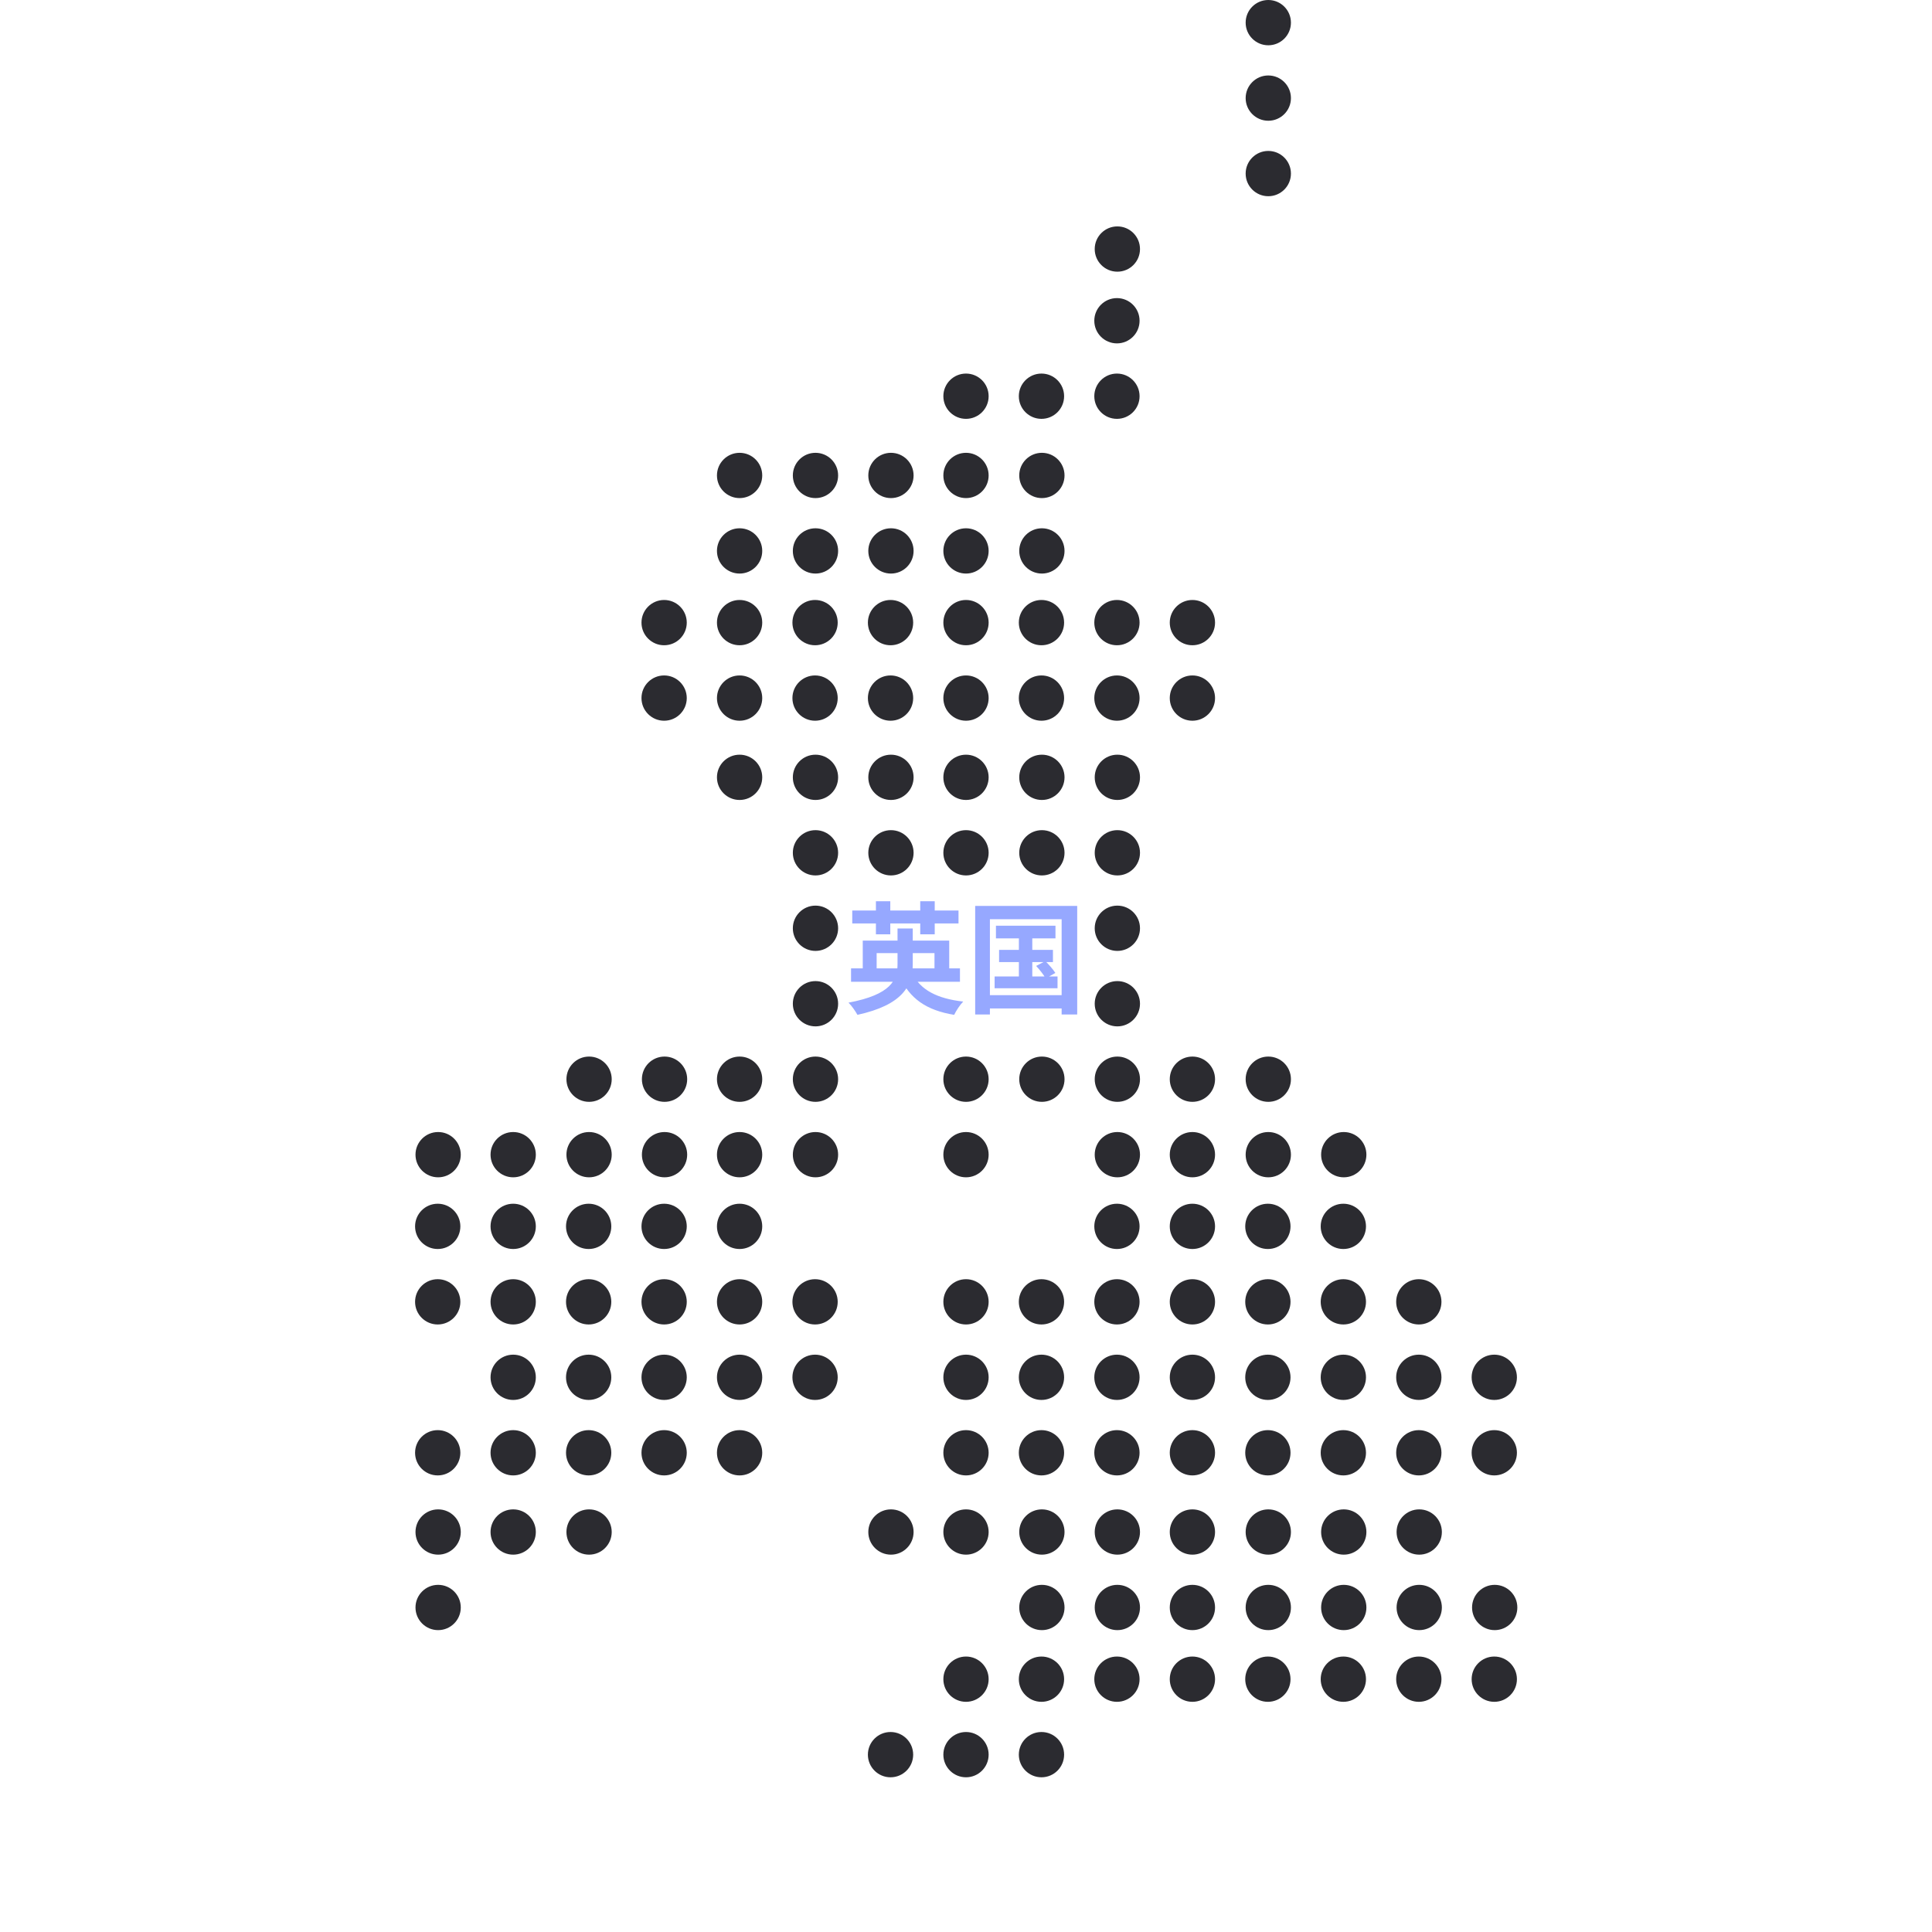 <svg width="256" height="256" viewBox="0 0 256 256" fill="none" xmlns="http://www.w3.org/2000/svg">
<path d="M112.768 128.312H127.2V130.088H112.768V128.312ZM114.32 124.632H125.776V129.08H123.824V126.296H116.16V129.08H114.32V124.632ZM118.928 123.032H120.944V127.768C120.944 130.616 119.6 133.16 113.616 134.472C113.392 134.056 112.864 133.272 112.432 132.856C118.048 131.8 118.928 129.864 118.928 127.736V123.032ZM120.912 129.016C121.952 131.16 124.176 132.328 127.632 132.712C127.216 133.128 126.688 133.928 126.432 134.472C122.72 133.864 120.544 132.312 119.216 129.416L120.912 129.016ZM112.928 120.648H127.008V122.36H112.928V120.648ZM116.064 119.416H117.968V123.8H116.064V119.416ZM121.936 119.416H123.856V123.8H121.936V119.416ZM131.968 122.664H139.856V124.344H131.968V122.664ZM132.384 125.864H139.52V127.48H132.384V125.864ZM131.792 129.384H140.128V130.952H131.792V129.384ZM135.008 123.192H136.784V130.216H135.008V123.192ZM137.296 127.992L138.512 127.352C138.992 127.816 139.568 128.488 139.84 128.92L138.56 129.64C138.304 129.192 137.76 128.488 137.296 127.992ZM129.216 120.04H142.736V134.424H140.672V121.8H131.168V134.424H129.216V120.04ZM130.272 131.864H141.616V133.624H130.272V131.864Z" fill="#96A8FF"/>
<path d="M128 55.5C129.657 55.5 131 54.157 131 52.5C131 50.843 129.657 49.5 128 49.5C126.343 49.5 125 50.843 125 52.5C125 54.157 126.343 55.5 128 55.5Z" fill="#2B2B30"/>
<path d="M138 55.5C139.657 55.5 141 54.157 141 52.5C141 50.843 139.657 49.5 138 49.5C136.343 49.5 135 50.843 135 52.5C135 54.157 136.343 55.5 138 55.5Z" fill="#2B2B30"/>
<path d="M148.055 36C149.712 36 151.055 34.657 151.055 33C151.055 31.343 149.712 30 148.055 30C146.398 30 145.055 31.343 145.055 33C145.055 34.657 146.398 36 148.055 36Z" fill="#2B2B30"/>
<path d="M148 45.5C149.657 45.5 151 44.157 151 42.5C151 40.843 149.657 39.5 148 39.5C146.343 39.5 145 40.843 145 42.5C145 44.157 146.343 45.5 148 45.5Z" fill="#2B2B30"/>
<path d="M148 55.5C149.657 55.5 151 54.157 151 52.5C151 50.843 149.657 49.5 148 49.5C146.343 49.5 145 50.843 145 52.5C145 54.157 146.343 55.5 148 55.5Z" fill="#2B2B30"/>
<path d="M168.055 26C169.712 26 171.055 24.657 171.055 23C171.055 21.343 169.712 20 168.055 20C166.398 20 165.055 21.343 165.055 23C165.055 24.657 166.398 26 168.055 26Z" fill="#2B2B30"/>
<path d="M88 85.5C89.657 85.5 91 84.157 91 82.5C91 80.843 89.657 79.5 88 79.5C86.343 79.5 85 80.843 85 82.5C85 84.157 86.343 85.5 88 85.5Z" fill="#2B2B30"/>
<path d="M88 95.5C89.657 95.5 91 94.157 91 92.5C91 90.843 89.657 89.5 88 89.5C86.343 89.5 85 90.843 85 92.5C85 94.157 86.343 95.5 88 95.5Z" fill="#2B2B30"/>
<path d="M108.055 76C109.712 76 111.055 74.657 111.055 73C111.055 71.343 109.712 70 108.055 70C106.398 70 105.055 71.343 105.055 73C105.055 74.657 106.398 76 108.055 76Z" fill="#2B2B30"/>
<path d="M98 85.5C99.657 85.5 101 84.157 101 82.5C101 80.843 99.657 79.5 98 79.5C96.343 79.5 95 80.843 95 82.5C95 84.157 96.343 85.5 98 85.5Z" fill="#2B2B30"/>
<path d="M108 85.5C109.657 85.5 111 84.157 111 82.5C111 80.843 109.657 79.5 108 79.5C106.343 79.5 105 80.843 105 82.5C105 84.157 106.343 85.5 108 85.5Z" fill="#2B2B30"/>
<path d="M98 95.5C99.657 95.5 101 94.157 101 92.5C101 90.843 99.657 89.5 98 89.5C96.343 89.5 95 90.843 95 92.5C95 94.157 96.343 95.5 98 95.5Z" fill="#2B2B30"/>
<path d="M108 95.5C109.657 95.5 111 94.157 111 92.5C111 90.843 109.657 89.5 108 89.5C106.343 89.5 105 90.843 105 92.5C105 94.157 106.343 95.5 108 95.5Z" fill="#2B2B30"/>
<path d="M98 76C99.657 76 101 74.657 101 73C101 71.343 99.657 70 98 70C96.343 70 95 71.343 95 73C95 74.657 96.343 76 98 76Z" fill="#2B2B30"/>
<path d="M108.055 66C109.712 66 111.055 64.657 111.055 63C111.055 61.343 109.712 60 108.055 60C106.398 60 105.055 61.343 105.055 63C105.055 64.657 106.398 66 108.055 66Z" fill="#2B2B30"/>
<path d="M118.055 76C119.712 76 121.055 74.657 121.055 73C121.055 71.343 119.712 70 118.055 70C116.398 70 115.055 71.343 115.055 73C115.055 74.657 116.398 76 118.055 76Z" fill="#2B2B30"/>
<path d="M118 85.5C119.657 85.5 121 84.157 121 82.5C121 80.843 119.657 79.5 118 79.5C116.343 79.5 115 80.843 115 82.5C115 84.157 116.343 85.5 118 85.5Z" fill="#2B2B30"/>
<path d="M118 95.5C119.657 95.5 121 94.157 121 92.5C121 90.843 119.657 89.5 118 89.5C116.343 89.5 115 90.843 115 92.5C115 94.157 116.343 95.5 118 95.5Z" fill="#2B2B30"/>
<path d="M118.055 66C119.712 66 121.055 64.657 121.055 63C121.055 61.343 119.712 60 118.055 60C116.398 60 115.055 61.343 115.055 63C115.055 64.657 116.398 66 118.055 66Z" fill="#2B2B30"/>
<path d="M98 66C99.657 66 101 64.657 101 63C101 61.343 99.657 60 98 60C96.343 60 95 61.343 95 63C95 64.657 96.343 66 98 66Z" fill="#2B2B30"/>
<path d="M138.055 76C139.712 76 141.055 74.657 141.055 73C141.055 71.343 139.712 70 138.055 70C136.398 70 135.055 71.343 135.055 73C135.055 74.657 136.398 76 138.055 76Z" fill="#2B2B30"/>
<path d="M128 85.5C129.657 85.5 131 84.157 131 82.5C131 80.843 129.657 79.5 128 79.5C126.343 79.5 125 80.843 125 82.5C125 84.157 126.343 85.5 128 85.5Z" fill="#2B2B30"/>
<path d="M138 85.5C139.657 85.5 141 84.157 141 82.5C141 80.843 139.657 79.5 138 79.5C136.343 79.5 135 80.843 135 82.5C135 84.157 136.343 85.5 138 85.5Z" fill="#2B2B30"/>
<path d="M128 95.5C129.657 95.5 131 94.157 131 92.5C131 90.843 129.657 89.5 128 89.5C126.343 89.5 125 90.843 125 92.5C125 94.157 126.343 95.5 128 95.5Z" fill="#2B2B30"/>
<path d="M138 95.5C139.657 95.5 141 94.157 141 92.5C141 90.843 139.657 89.5 138 89.5C136.343 89.5 135 90.843 135 92.5C135 94.157 136.343 95.5 138 95.5Z" fill="#2B2B30"/>
<path d="M128 76C129.657 76 131 74.657 131 73C131 71.343 129.657 70 128 70C126.343 70 125 71.343 125 73C125 74.657 126.343 76 128 76Z" fill="#2B2B30"/>
<path d="M138.055 66C139.712 66 141.055 64.657 141.055 63C141.055 61.343 139.712 60 138.055 60C136.398 60 135.055 61.343 135.055 63C135.055 64.657 136.398 66 138.055 66Z" fill="#2B2B30"/>
<path d="M148 85.5C149.657 85.5 151 84.157 151 82.5C151 80.843 149.657 79.5 148 79.5C146.343 79.5 145 80.843 145 82.5C145 84.157 146.343 85.5 148 85.5Z" fill="#2B2B30"/>
<path d="M148 95.5C149.657 95.5 151 94.157 151 92.5C151 90.843 149.657 89.5 148 89.5C146.343 89.5 145 90.843 145 92.5C145 94.157 146.343 95.5 148 95.5Z" fill="#2B2B30"/>
<path d="M128 66C129.657 66 131 64.657 131 63C131 61.343 129.657 60 128 60C126.343 60 125 61.343 125 63C125 64.657 126.343 66 128 66Z" fill="#2B2B30"/>
<path d="M158 85.5C159.657 85.5 161 84.157 161 82.5C161 80.843 159.657 79.5 158 79.5C156.343 79.5 155 80.843 155 82.5C155 84.157 156.343 85.5 158 85.5Z" fill="#2B2B30"/>
<path d="M158 95.5C159.657 95.5 161 94.157 161 92.5C161 90.843 159.657 89.5 158 89.5C156.343 89.5 155 90.843 155 92.5C155 94.157 156.343 95.5 158 95.5Z" fill="#2B2B30"/>
<path d="M108.055 116C109.712 116 111.055 114.657 111.055 113C111.055 111.343 109.712 110 108.055 110C106.398 110 105.055 111.343 105.055 113C105.055 114.657 106.398 116 108.055 116Z" fill="#2B2B30"/>
<path d="M108.055 126C109.712 126 111.055 124.657 111.055 123C111.055 121.343 109.712 120 108.055 120C106.398 120 105.055 121.343 105.055 123C105.055 124.657 106.398 126 108.055 126Z" fill="#2B2B30"/>
<path d="M108.055 136C109.712 136 111.055 134.657 111.055 133C111.055 131.343 109.712 130 108.055 130C106.398 130 105.055 131.343 105.055 133C105.055 134.657 106.398 136 108.055 136Z" fill="#2B2B30"/>
<path d="M108.055 106C109.712 106 111.055 104.657 111.055 103C111.055 101.343 109.712 100 108.055 100C106.398 100 105.055 101.343 105.055 103C105.055 104.657 106.398 106 108.055 106Z" fill="#2B2B30"/>
<path d="M118.055 116C119.712 116 121.055 114.657 121.055 113C121.055 111.343 119.712 110 118.055 110C116.398 110 115.055 111.343 115.055 113C115.055 114.657 116.398 116 118.055 116Z" fill="#2B2B30"/>
<path d="M118.055 106C119.712 106 121.055 104.657 121.055 103C121.055 101.343 119.712 100 118.055 100C116.398 100 115.055 101.343 115.055 103C115.055 104.657 116.398 106 118.055 106Z" fill="#2B2B30"/>
<path d="M98 106C99.657 106 101 104.657 101 103C101 101.343 99.657 100 98 100C96.343 100 95 101.343 95 103C95 104.657 96.343 106 98 106Z" fill="#2B2B30"/>
<path d="M138.055 116C139.712 116 141.055 114.657 141.055 113C141.055 111.343 139.712 110 138.055 110C136.398 110 135.055 111.343 135.055 113C135.055 114.657 136.398 116 138.055 116Z" fill="#2B2B30"/>
<path d="M128 116C129.657 116 131 114.657 131 113C131 111.343 129.657 110 128 110C126.343 110 125 111.343 125 113C125 114.657 126.343 116 128 116Z" fill="#2B2B30"/>
<path d="M138.055 106C139.712 106 141.055 104.657 141.055 103C141.055 101.343 139.712 100 138.055 100C136.398 100 135.055 101.343 135.055 103C135.055 104.657 136.398 106 138.055 106Z" fill="#2B2B30"/>
<path d="M148.055 116C149.712 116 151.055 114.657 151.055 113C151.055 111.343 149.712 110 148.055 110C146.398 110 145.055 111.343 145.055 113C145.055 114.657 146.398 116 148.055 116Z" fill="#2B2B30"/>
<path d="M148.055 106C149.712 106 151.055 104.657 151.055 103C151.055 101.343 149.712 100 148.055 100C146.398 100 145.055 101.343 145.055 103C145.055 104.657 146.398 106 148.055 106Z" fill="#2B2B30"/>
<path d="M128 106C129.657 106 131 104.657 131 103C131 101.343 129.657 100 128 100C126.343 100 125 101.343 125 103C125 104.657 126.343 106 128 106Z" fill="#2B2B30"/>
<path d="M58.055 156C59.712 156 61.055 154.657 61.055 153C61.055 151.343 59.712 150 58.055 150C56.398 150 55.055 151.343 55.055 153C55.055 154.657 56.398 156 58.055 156Z" fill="#2B2B30"/>
<path d="M58 165.5C59.657 165.5 61 164.157 61 162.5C61 160.843 59.657 159.5 58 159.5C56.343 159.5 55 160.843 55 162.5C55 164.157 56.343 165.5 58 165.5Z" fill="#2B2B30"/>
<path d="M58 175.5C59.657 175.5 61 174.157 61 172.5C61 170.843 59.657 169.5 58 169.5C56.343 169.5 55 170.843 55 172.5C55 174.157 56.343 175.5 58 175.5Z" fill="#2B2B30"/>
<path d="M78.055 156C79.712 156 81.055 154.657 81.055 153C81.055 151.343 79.712 150 78.055 150C76.398 150 75.055 151.343 75.055 153C75.055 154.657 76.398 156 78.055 156Z" fill="#2B2B30"/>
<path d="M68 165.5C69.657 165.5 71 164.157 71 162.5C71 160.843 69.657 159.5 68 159.5C66.343 159.5 65 160.843 65 162.5C65 164.157 66.343 165.5 68 165.5Z" fill="#2B2B30"/>
<path d="M78 165.5C79.657 165.5 81 164.157 81 162.5C81 160.843 79.657 159.5 78 159.5C76.343 159.5 75 160.843 75 162.5C75 164.157 76.343 165.5 78 165.5Z" fill="#2B2B30"/>
<path d="M68 175.5C69.657 175.5 71 174.157 71 172.5C71 170.843 69.657 169.5 68 169.5C66.343 169.5 65 170.843 65 172.5C65 174.157 66.343 175.5 68 175.5Z" fill="#2B2B30"/>
<path d="M78 175.5C79.657 175.5 81 174.157 81 172.5C81 170.843 79.657 169.5 78 169.5C76.343 169.5 75 170.843 75 172.5C75 174.157 76.343 175.5 78 175.5Z" fill="#2B2B30"/>
<path d="M68 156C69.657 156 71 154.657 71 153C71 151.343 69.657 150 68 150C66.343 150 65 151.343 65 153C65 154.657 66.343 156 68 156Z" fill="#2B2B30"/>
<path d="M78.055 146C79.712 146 81.055 144.657 81.055 143C81.055 141.343 79.712 140 78.055 140C76.398 140 75.055 141.343 75.055 143C75.055 144.657 76.398 146 78.055 146Z" fill="#2B2B30"/>
<path d="M88.055 156C89.712 156 91.055 154.657 91.055 153C91.055 151.343 89.712 150 88.055 150C86.398 150 85.055 151.343 85.055 153C85.055 154.657 86.398 156 88.055 156Z" fill="#2B2B30"/>
<path d="M88 165.5C89.657 165.5 91 164.157 91 162.5C91 160.843 89.657 159.5 88 159.5C86.343 159.5 85 160.843 85 162.5C85 164.157 86.343 165.5 88 165.5Z" fill="#2B2B30"/>
<path d="M88 175.5C89.657 175.5 91 174.157 91 172.5C91 170.843 89.657 169.5 88 169.5C86.343 169.5 85 170.843 85 172.5C85 174.157 86.343 175.5 88 175.5Z" fill="#2B2B30"/>
<path d="M88.055 146C89.712 146 91.055 144.657 91.055 143C91.055 141.343 89.712 140 88.055 140C86.398 140 85.055 141.343 85.055 143C85.055 144.657 86.398 146 88.055 146Z" fill="#2B2B30"/>
<path d="M108.055 156C109.712 156 111.055 154.657 111.055 153C111.055 151.343 109.712 150 108.055 150C106.398 150 105.055 151.343 105.055 153C105.055 154.657 106.398 156 108.055 156Z" fill="#2B2B30"/>
<path d="M98 165.5C99.657 165.5 101 164.157 101 162.5C101 160.843 99.657 159.5 98 159.5C96.343 159.5 95 160.843 95 162.5C95 164.157 96.343 165.5 98 165.5Z" fill="#2B2B30"/>
<path d="M98 175.5C99.657 175.5 101 174.157 101 172.5C101 170.843 99.657 169.5 98 169.5C96.343 169.5 95 170.843 95 172.5C95 174.157 96.343 175.5 98 175.5Z" fill="#2B2B30"/>
<path d="M108 175.5C109.657 175.5 111 174.157 111 172.5C111 170.843 109.657 169.5 108 169.5C106.343 169.5 105 170.843 105 172.5C105 174.157 106.343 175.5 108 175.5Z" fill="#2B2B30"/>
<path d="M98 156C99.657 156 101 154.657 101 153C101 151.343 99.657 150 98 150C96.343 150 95 151.343 95 153C95 154.657 96.343 156 98 156Z" fill="#2B2B30"/>
<path d="M108.055 146C109.712 146 111.055 144.657 111.055 143C111.055 141.343 109.712 140 108.055 140C106.398 140 105.055 141.343 105.055 143C105.055 144.657 106.398 146 108.055 146Z" fill="#2B2B30"/>
<path d="M98 146C99.657 146 101 144.657 101 143C101 141.343 99.657 140 98 140C96.343 140 95 141.343 95 143C95 144.657 96.343 146 98 146Z" fill="#2B2B30"/>
<path d="M128 175.5C129.657 175.5 131 174.157 131 172.5C131 170.843 129.657 169.5 128 169.5C126.343 169.5 125 170.843 125 172.5C125 174.157 126.343 175.5 128 175.5Z" fill="#2B2B30"/>
<path d="M138 175.5C139.657 175.5 141 174.157 141 172.5C141 170.843 139.657 169.5 138 169.5C136.343 169.5 135 170.843 135 172.5C135 174.157 136.343 175.5 138 175.5Z" fill="#2B2B30"/>
<path d="M128 156C129.657 156 131 154.657 131 153C131 151.343 129.657 150 128 150C126.343 150 125 151.343 125 153C125 154.657 126.343 156 128 156Z" fill="#2B2B30"/>
<path d="M138.055 146C139.712 146 141.055 144.657 141.055 143C141.055 141.343 139.712 140 138.055 140C136.398 140 135.055 141.343 135.055 143C135.055 144.657 136.398 146 138.055 146Z" fill="#2B2B30"/>
<path d="M148.055 156C149.712 156 151.055 154.657 151.055 153C151.055 151.343 149.712 150 148.055 150C146.398 150 145.055 151.343 145.055 153C145.055 154.657 146.398 156 148.055 156Z" fill="#2B2B30"/>
<path d="M148 165.5C149.657 165.5 151 164.157 151 162.5C151 160.843 149.657 159.5 148 159.5C146.343 159.5 145 160.843 145 162.5C145 164.157 146.343 165.5 148 165.5Z" fill="#2B2B30"/>
<path d="M148 175.5C149.657 175.5 151 174.157 151 172.5C151 170.843 149.657 169.5 148 169.5C146.343 169.5 145 170.843 145 172.5C145 174.157 146.343 175.5 148 175.5Z" fill="#2B2B30"/>
<path d="M148.055 146C149.712 146 151.055 144.657 151.055 143C151.055 141.343 149.712 140 148.055 140C146.398 140 145.055 141.343 145.055 143C145.055 144.657 146.398 146 148.055 146Z" fill="#2B2B30"/>
<path d="M148.055 136C149.712 136 151.055 134.657 151.055 133C151.055 131.343 149.712 130 148.055 130C146.398 130 145.055 131.343 145.055 133C145.055 134.657 146.398 136 148.055 136Z" fill="#2B2B30"/>
<path d="M148.055 126C149.712 126 151.055 124.657 151.055 123C151.055 121.343 149.712 120 148.055 120C146.398 120 145.055 121.343 145.055 123C145.055 124.657 146.398 126 148.055 126Z" fill="#2B2B30"/>
<path d="M128 146C129.657 146 131 144.657 131 143C131 141.343 129.657 140 128 140C126.343 140 125 141.343 125 143C125 144.657 126.343 146 128 146Z" fill="#2B2B30"/>
<path d="M168.055 156C169.712 156 171.055 154.657 171.055 153C171.055 151.343 169.712 150 168.055 150C166.398 150 165.055 151.343 165.055 153C165.055 154.657 166.398 156 168.055 156Z" fill="#2B2B30"/>
<path d="M158 165.5C159.657 165.5 161 164.157 161 162.5C161 160.843 159.657 159.5 158 159.5C156.343 159.5 155 160.843 155 162.5C155 164.157 156.343 165.5 158 165.5Z" fill="#2B2B30"/>
<path d="M168 165.5C169.657 165.5 171 164.157 171 162.5C171 160.843 169.657 159.5 168 159.5C166.343 159.5 165 160.843 165 162.5C165 164.157 166.343 165.5 168 165.5Z" fill="#2B2B30"/>
<path d="M158 175.5C159.657 175.5 161 174.157 161 172.5C161 170.843 159.657 169.5 158 169.5C156.343 169.5 155 170.843 155 172.5C155 174.157 156.343 175.5 158 175.5Z" fill="#2B2B30"/>
<path d="M168 175.5C169.657 175.5 171 174.157 171 172.5C171 170.843 169.657 169.5 168 169.5C166.343 169.5 165 170.843 165 172.5C165 174.157 166.343 175.5 168 175.5Z" fill="#2B2B30"/>
<path d="M158 156C159.657 156 161 154.657 161 153C161 151.343 159.657 150 158 150C156.343 150 155 151.343 155 153C155 154.657 156.343 156 158 156Z" fill="#2B2B30"/>
<path d="M168.055 146C169.712 146 171.055 144.657 171.055 143C171.055 141.343 169.712 140 168.055 140C166.398 140 165.055 141.343 165.055 143C165.055 144.657 166.398 146 168.055 146Z" fill="#2B2B30"/>
<path d="M178.055 156C179.712 156 181.055 154.657 181.055 153C181.055 151.343 179.712 150 178.055 150C176.398 150 175.055 151.343 175.055 153C175.055 154.657 176.398 156 178.055 156Z" fill="#2B2B30"/>
<path d="M178 165.5C179.657 165.5 181 164.157 181 162.5C181 160.843 179.657 159.5 178 159.5C176.343 159.5 175 160.843 175 162.5C175 164.157 176.343 165.5 178 165.5Z" fill="#2B2B30"/>
<path d="M178 175.5C179.657 175.5 181 174.157 181 172.5C181 170.843 179.657 169.5 178 169.5C176.343 169.5 175 170.843 175 172.5C175 174.157 176.343 175.5 178 175.5Z" fill="#2B2B30"/>
<path d="M158 146C159.657 146 161 144.657 161 143C161 141.343 159.657 140 158 140C156.343 140 155 141.343 155 143C155 144.657 156.343 146 158 146Z" fill="#2B2B30"/>
<path d="M58 195.5C59.657 195.5 61 194.157 61 192.5C61 190.843 59.657 189.5 58 189.5C56.343 189.5 55 190.843 55 192.5C55 194.157 56.343 195.5 58 195.5Z" fill="#2B2B30"/>
<path d="M68 185.5C69.657 185.5 71 184.157 71 182.5C71 180.843 69.657 179.5 68 179.5C66.343 179.5 65 180.843 65 182.5C65 184.157 66.343 185.5 68 185.5Z" fill="#2B2B30"/>
<path d="M78 185.5C79.657 185.5 81 184.157 81 182.5C81 180.843 79.657 179.5 78 179.5C76.343 179.5 75 180.843 75 182.5C75 184.157 76.343 185.5 78 185.5Z" fill="#2B2B30"/>
<path d="M68 195.5C69.657 195.5 71 194.157 71 192.5C71 190.843 69.657 189.5 68 189.5C66.343 189.5 65 190.843 65 192.5C65 194.157 66.343 195.5 68 195.5Z" fill="#2B2B30"/>
<path d="M78 195.5C79.657 195.5 81 194.157 81 192.5C81 190.843 79.657 189.5 78 189.5C76.343 189.5 75 190.843 75 192.5C75 194.157 76.343 195.5 78 195.5Z" fill="#2B2B30"/>
<path d="M88 185.5C89.657 185.5 91 184.157 91 182.5C91 180.843 89.657 179.5 88 179.5C86.343 179.5 85 180.843 85 182.5C85 184.157 86.343 185.5 88 185.5Z" fill="#2B2B30"/>
<path d="M88 195.5C89.657 195.5 91 194.157 91 192.5C91 190.843 89.657 189.5 88 189.5C86.343 189.5 85 190.843 85 192.5C85 194.157 86.343 195.5 88 195.5Z" fill="#2B2B30"/>
<path d="M98 185.5C99.657 185.5 101 184.157 101 182.5C101 180.843 99.657 179.5 98 179.5C96.343 179.5 95 180.843 95 182.5C95 184.157 96.343 185.5 98 185.5Z" fill="#2B2B30"/>
<path d="M108 185.5C109.657 185.5 111 184.157 111 182.5C111 180.843 109.657 179.5 108 179.5C106.343 179.5 105 180.843 105 182.5C105 184.157 106.343 185.5 108 185.5Z" fill="#2B2B30"/>
<path d="M98 195.5C99.657 195.5 101 194.157 101 192.5C101 190.843 99.657 189.5 98 189.5C96.343 189.5 95 190.843 95 192.5C95 194.157 96.343 195.5 98 195.5Z" fill="#2B2B30"/>
<path d="M128 185.5C129.657 185.5 131 184.157 131 182.5C131 180.843 129.657 179.5 128 179.5C126.343 179.5 125 180.843 125 182.5C125 184.157 126.343 185.5 128 185.5Z" fill="#2B2B30"/>
<path d="M138 185.5C139.657 185.5 141 184.157 141 182.5C141 180.843 139.657 179.5 138 179.5C136.343 179.5 135 180.843 135 182.5C135 184.157 136.343 185.5 138 185.5Z" fill="#2B2B30"/>
<path d="M128 195.5C129.657 195.5 131 194.157 131 192.5C131 190.843 129.657 189.5 128 189.5C126.343 189.5 125 190.843 125 192.5C125 194.157 126.343 195.5 128 195.5Z" fill="#2B2B30"/>
<path d="M138 195.5C139.657 195.5 141 194.157 141 192.5C141 190.843 139.657 189.5 138 189.5C136.343 189.5 135 190.843 135 192.5C135 194.157 136.343 195.5 138 195.5Z" fill="#2B2B30"/>
<path d="M148 185.5C149.657 185.5 151 184.157 151 182.5C151 180.843 149.657 179.5 148 179.5C146.343 179.5 145 180.843 145 182.5C145 184.157 146.343 185.5 148 185.5Z" fill="#2B2B30"/>
<path d="M148 195.5C149.657 195.5 151 194.157 151 192.5C151 190.843 149.657 189.5 148 189.5C146.343 189.5 145 190.843 145 192.5C145 194.157 146.343 195.5 148 195.5Z" fill="#2B2B30"/>
<path d="M158 185.5C159.657 185.5 161 184.157 161 182.5C161 180.843 159.657 179.5 158 179.5C156.343 179.5 155 180.843 155 182.5C155 184.157 156.343 185.5 158 185.5Z" fill="#2B2B30"/>
<path d="M168 185.5C169.657 185.5 171 184.157 171 182.5C171 180.843 169.657 179.5 168 179.5C166.343 179.5 165 180.843 165 182.5C165 184.157 166.343 185.5 168 185.5Z" fill="#2B2B30"/>
<path d="M158 195.5C159.657 195.5 161 194.157 161 192.5C161 190.843 159.657 189.5 158 189.5C156.343 189.5 155 190.843 155 192.5C155 194.157 156.343 195.5 158 195.5Z" fill="#2B2B30"/>
<path d="M168 195.5C169.657 195.5 171 194.157 171 192.5C171 190.843 169.657 189.5 168 189.5C166.343 189.5 165 190.843 165 192.5C165 194.157 166.343 195.5 168 195.5Z" fill="#2B2B30"/>
<path d="M178 185.5C179.657 185.5 181 184.157 181 182.5C181 180.843 179.657 179.5 178 179.5C176.343 179.5 175 180.843 175 182.5C175 184.157 176.343 185.5 178 185.5Z" fill="#2B2B30"/>
<path d="M178 195.5C179.657 195.5 181 194.157 181 192.5C181 190.843 179.657 189.5 178 189.5C176.343 189.5 175 190.843 175 192.5C175 194.157 176.343 195.5 178 195.5Z" fill="#2B2B30"/>
<path d="M58.055 216C59.712 216 61.055 214.657 61.055 213C61.055 211.343 59.712 210 58.055 210C56.398 210 55.055 211.343 55.055 213C55.055 214.657 56.398 216 58.055 216Z" fill="#2B2B30"/>
<path d="M58.055 206C59.712 206 61.055 204.657 61.055 203C61.055 201.343 59.712 200 58.055 200C56.398 200 55.055 201.343 55.055 203C55.055 204.657 56.398 206 58.055 206Z" fill="#2B2B30"/>
<path d="M78.055 206C79.712 206 81.055 204.657 81.055 203C81.055 201.343 79.712 200 78.055 200C76.398 200 75.055 201.343 75.055 203C75.055 204.657 76.398 206 78.055 206Z" fill="#2B2B30"/>
<path d="M68 206C69.657 206 71 204.657 71 203C71 201.343 69.657 200 68 200C66.343 200 65 201.343 65 203C65 204.657 66.343 206 68 206Z" fill="#2B2B30"/>
<path d="M118 235.5C119.657 235.5 121 234.157 121 232.5C121 230.843 119.657 229.5 118 229.5C116.343 229.5 115 230.843 115 232.5C115 234.157 116.343 235.5 118 235.5Z" fill="#2B2B30"/>
<path d="M118.055 206C119.712 206 121.055 204.657 121.055 203C121.055 201.343 119.712 200 118.055 200C116.398 200 115.055 201.343 115.055 203C115.055 204.657 116.398 206 118.055 206Z" fill="#2B2B30"/>
<path d="M138.055 216C139.712 216 141.055 214.657 141.055 213C141.055 211.343 139.712 210 138.055 210C136.398 210 135.055 211.343 135.055 213C135.055 214.657 136.398 216 138.055 216Z" fill="#2B2B30"/>
<path d="M128 225.5C129.657 225.5 131 224.157 131 222.5C131 220.843 129.657 219.5 128 219.5C126.343 219.5 125 220.843 125 222.5C125 224.157 126.343 225.5 128 225.5Z" fill="#2B2B30"/>
<path d="M138 225.5C139.657 225.5 141 224.157 141 222.5C141 220.843 139.657 219.5 138 219.5C136.343 219.5 135 220.843 135 222.5C135 224.157 136.343 225.5 138 225.5Z" fill="#2B2B30"/>
<path d="M128 235.5C129.657 235.5 131 234.157 131 232.5C131 230.843 129.657 229.5 128 229.5C126.343 229.5 125 230.843 125 232.5C125 234.157 126.343 235.5 128 235.5Z" fill="#2B2B30"/>
<path d="M138 235.5C139.657 235.5 141 234.157 141 232.5C141 230.843 139.657 229.5 138 229.5C136.343 229.5 135 230.843 135 232.5C135 234.157 136.343 235.5 138 235.5Z" fill="#2B2B30"/>
<path d="M138.055 206C139.712 206 141.055 204.657 141.055 203C141.055 201.343 139.712 200 138.055 200C136.398 200 135.055 201.343 135.055 203C135.055 204.657 136.398 206 138.055 206Z" fill="#2B2B30"/>
<path d="M148.055 216C149.712 216 151.055 214.657 151.055 213C151.055 211.343 149.712 210 148.055 210C146.398 210 145.055 211.343 145.055 213C145.055 214.657 146.398 216 148.055 216Z" fill="#2B2B30"/>
<path d="M148 225.5C149.657 225.5 151 224.157 151 222.5C151 220.843 149.657 219.5 148 219.5C146.343 219.5 145 220.843 145 222.5C145 224.157 146.343 225.5 148 225.5Z" fill="#2B2B30"/>
<path d="M148.055 206C149.712 206 151.055 204.657 151.055 203C151.055 201.343 149.712 200 148.055 200C146.398 200 145.055 201.343 145.055 203C145.055 204.657 146.398 206 148.055 206Z" fill="#2B2B30"/>
<path d="M128 206C129.657 206 131 204.657 131 203C131 201.343 129.657 200 128 200C126.343 200 125 201.343 125 203C125 204.657 126.343 206 128 206Z" fill="#2B2B30"/>
<path d="M168.055 216C169.712 216 171.055 214.657 171.055 213C171.055 211.343 169.712 210 168.055 210C166.398 210 165.055 211.343 165.055 213C165.055 214.657 166.398 216 168.055 216Z" fill="#2B2B30"/>
<path d="M158 225.5C159.657 225.5 161 224.157 161 222.5C161 220.843 159.657 219.5 158 219.5C156.343 219.5 155 220.843 155 222.5C155 224.157 156.343 225.5 158 225.5Z" fill="#2B2B30"/>
<path d="M168 225.5C169.657 225.5 171 224.157 171 222.5C171 220.843 169.657 219.5 168 219.5C166.343 219.5 165 220.843 165 222.5C165 224.157 166.343 225.5 168 225.5Z" fill="#2B2B30"/>
<path d="M158 216C159.657 216 161 214.657 161 213C161 211.343 159.657 210 158 210C156.343 210 155 211.343 155 213C155 214.657 156.343 216 158 216Z" fill="#2B2B30"/>
<path d="M168.055 206C169.712 206 171.055 204.657 171.055 203C171.055 201.343 169.712 200 168.055 200C166.398 200 165.055 201.343 165.055 203C165.055 204.657 166.398 206 168.055 206Z" fill="#2B2B30"/>
<path d="M178.055 216C179.712 216 181.055 214.657 181.055 213C181.055 211.343 179.712 210 178.055 210C176.398 210 175.055 211.343 175.055 213C175.055 214.657 176.398 216 178.055 216Z" fill="#2B2B30"/>
<path d="M178 225.5C179.657 225.5 181 224.157 181 222.5C181 220.843 179.657 219.5 178 219.5C176.343 219.5 175 220.843 175 222.5C175 224.157 176.343 225.5 178 225.5Z" fill="#2B2B30"/>
<path d="M178.055 206C179.712 206 181.055 204.657 181.055 203C181.055 201.343 179.712 200 178.055 200C176.398 200 175.055 201.343 175.055 203C175.055 204.657 176.398 206 178.055 206Z" fill="#2B2B30"/>
<path d="M188 175.5C189.657 175.5 191 174.157 191 172.5C191 170.843 189.657 169.5 188 169.5C186.343 169.5 185 170.843 185 172.5C185 174.157 186.343 175.5 188 175.5Z" fill="#2B2B30"/>
<path d="M188 185.5C189.657 185.5 191 184.157 191 182.5C191 180.843 189.657 179.5 188 179.5C186.343 179.5 185 180.843 185 182.5C185 184.157 186.343 185.5 188 185.5Z" fill="#2B2B30"/>
<path d="M188 195.5C189.657 195.5 191 194.157 191 192.5C191 190.843 189.657 189.5 188 189.5C186.343 189.5 185 190.843 185 192.5C185 194.157 186.343 195.5 188 195.5Z" fill="#2B2B30"/>
<path d="M188.055 216C189.712 216 191.055 214.657 191.055 213C191.055 211.343 189.712 210 188.055 210C186.398 210 185.055 211.343 185.055 213C185.055 214.657 186.398 216 188.055 216Z" fill="#2B2B30"/>
<path d="M188 225.5C189.657 225.5 191 224.157 191 222.5C191 220.843 189.657 219.5 188 219.5C186.343 219.5 185 220.843 185 222.5C185 224.157 186.343 225.5 188 225.5Z" fill="#2B2B30"/>
<path d="M188.055 206C189.712 206 191.055 204.657 191.055 203C191.055 201.343 189.712 200 188.055 200C186.398 200 185.055 201.343 185.055 203C185.055 204.657 186.398 206 188.055 206Z" fill="#2B2B30"/>
<path d="M198 185.5C199.657 185.5 201 184.157 201 182.5C201 180.843 199.657 179.5 198 179.5C196.343 179.5 195 180.843 195 182.5C195 184.157 196.343 185.5 198 185.5Z" fill="#2B2B30"/>
<path d="M198 195.5C199.657 195.5 201 194.157 201 192.5C201 190.843 199.657 189.5 198 189.5C196.343 189.5 195 190.843 195 192.5C195 194.157 196.343 195.5 198 195.5Z" fill="#2B2B30"/>
<path d="M198.055 216C199.712 216 201.055 214.657 201.055 213C201.055 211.343 199.712 210 198.055 210C196.398 210 195.055 211.343 195.055 213C195.055 214.657 196.398 216 198.055 216Z" fill="#2B2B30"/>
<path d="M198 225.5C199.657 225.5 201 224.157 201 222.5C201 220.843 199.657 219.5 198 219.5C196.343 219.5 195 220.843 195 222.5C195 224.157 196.343 225.5 198 225.5Z" fill="#2B2B30"/>
<path d="M168.055 16C169.712 16 171.055 14.657 171.055 13C171.055 11.343 169.712 10 168.055 10C166.398 10 165.055 11.343 165.055 13C165.055 14.657 166.398 16 168.055 16Z" fill="#2B2B30"/>
<path d="M168.055 6C169.712 6 171.055 4.657 171.055 3C171.055 1.343 169.712 0 168.055 0C166.398 0 165.055 1.343 165.055 3C165.055 4.657 166.398 6 168.055 6Z" fill="#2B2B30"/>
<path d="M158 206C159.657 206 161 204.657 161 203C161 201.343 159.657 200 158 200C156.343 200 155 201.343 155 203C155 204.657 156.343 206 158 206Z" fill="#2B2B30"/>
</svg>
